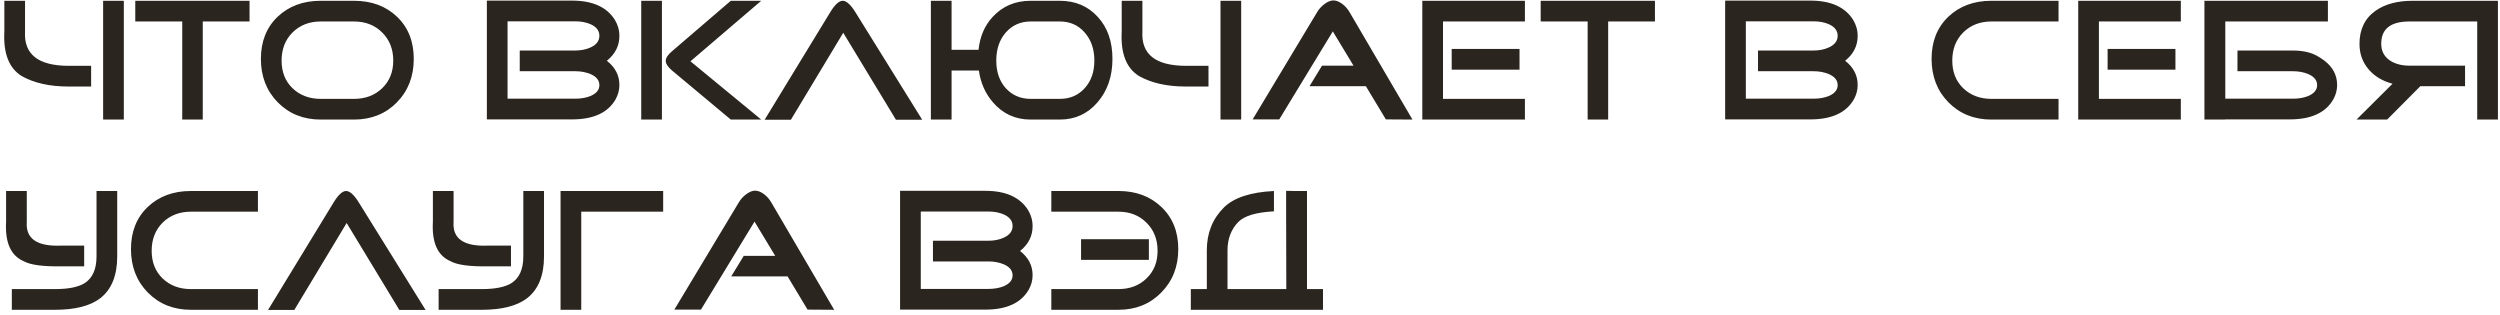 <?xml version="1.0" encoding="UTF-8"?> <svg xmlns="http://www.w3.org/2000/svg" width="460" height="58" viewBox="0 0 460 58" fill="none"><path d="M16.768 15.92H12.576C9.141 15.92 6.283 15.28 4 14C1.653 12.549 0.587 9.819 0.8 5.808V0.144H4.608V5.808C4.373 9.989 7.029 12.091 12.576 12.112H16.768V15.92ZM18.976 0.144H22.784V22H18.976V0.144ZM16.768 15.92V12.112V15.92ZM45.916 3.952H37.308V22H33.532V3.952H24.892V0.144H45.916V3.952ZM76.133 10.832C76.133 14.053 75.098 16.72 73.029 18.832C70.959 20.944 68.325 22 65.125 22H59.013C55.834 22 53.199 20.944 51.109 18.832C49.039 16.72 48.005 14.053 48.005 10.832C48.005 7.632 49.029 5.051 51.077 3.088C53.146 1.125 55.791 0.144 59.013 0.144H65.125C68.367 0.144 71.013 1.125 73.061 3.088C75.109 5.051 76.133 7.632 76.133 10.832ZM72.357 11.152C72.357 9.04 71.674 7.312 70.309 5.968C68.965 4.624 67.237 3.952 65.125 3.952H59.013C56.922 3.952 55.194 4.624 53.829 5.968C52.485 7.312 51.813 9.04 51.813 11.152C51.813 13.243 52.485 14.939 53.829 16.24C55.194 17.541 56.922 18.192 59.013 18.192H65.125C67.237 18.192 68.965 17.541 70.309 16.24C71.674 14.939 72.357 13.243 72.357 11.152ZM113.967 15.632C113.967 16.571 113.732 17.456 113.263 18.288C111.855 20.741 109.188 21.968 105.263 21.968H89.583V0.112H105.263C108.996 0.112 111.61 1.275 113.103 3.6C113.679 4.539 113.967 5.541 113.967 6.608C113.967 8.421 113.199 9.947 111.663 11.184C113.199 12.379 113.967 13.861 113.967 15.632ZM110.287 6.576C110.287 5.659 109.754 4.955 108.687 4.464C107.855 4.101 106.906 3.92 105.839 3.92H93.391V18.16H105.839C106.884 18.16 107.812 18 108.623 17.68C109.732 17.211 110.287 16.539 110.287 15.664C110.287 14.768 109.732 14.085 108.623 13.616C107.791 13.275 106.863 13.104 105.839 13.104H95.631V9.296H105.839C106.906 9.296 107.855 9.104 108.687 8.72C109.754 8.229 110.287 7.515 110.287 6.576ZM140.067 22H134.467L123.619 12.944C122.872 12.304 122.499 11.717 122.499 11.184C122.499 10.672 122.872 10.096 123.619 9.456L134.467 0.144H140.067L127.043 11.28L140.067 22ZM121.795 22H117.987V0.144H121.795V22ZM169.686 22.032H164.854L155.158 6.032L145.526 22.032H140.694L152.758 2.256C153.612 0.848 154.38 0.144 155.062 0.144C155.745 0.144 156.524 0.848 157.398 2.256L169.686 22.032ZM201.362 11.152C201.362 9.04 200.765 7.312 199.57 5.968C198.397 4.624 196.872 3.952 194.994 3.952H189.65C187.794 3.952 186.269 4.624 185.074 5.968C183.901 7.312 183.314 9.04 183.314 11.152C183.314 13.243 183.901 14.939 185.074 16.24C186.269 17.541 187.794 18.192 189.65 18.192H194.994C196.872 18.192 198.397 17.541 199.57 16.24C200.765 14.939 201.362 13.243 201.362 11.152ZM180.05 9.168C180.306 6.715 181.181 4.688 182.674 3.088C184.488 1.125 186.813 0.144 189.65 0.144H194.994C197.853 0.144 200.178 1.125 201.97 3.088C203.784 5.051 204.69 7.632 204.69 10.832C204.69 14.053 203.773 16.72 201.938 18.832C200.125 20.944 197.81 22 194.994 22H189.65C186.834 22 184.52 20.944 182.706 18.832C181.298 17.211 180.434 15.259 180.114 12.976H175.09V22H171.282V0.144H175.09V9.168H180.05ZM222.362 15.92H218.17C214.735 15.92 211.876 15.28 209.594 14C207.247 12.549 206.18 9.819 206.394 5.808V0.144H210.202V5.808C209.967 9.989 212.623 12.091 218.17 12.112H222.362V15.92ZM224.57 0.144H228.378V22H224.57V0.144ZM222.362 15.92V12.112V15.92ZM259.894 22L254.998 21.968L251.318 15.856H240.95L243.254 12.08H249.046L245.238 5.776L235.382 21.968H230.486L242.358 2.224C242.657 1.712 243.073 1.243 243.606 0.816C244.246 0.325 244.822 0.08 245.334 0.08C245.889 0.08 246.465 0.315 247.062 0.784C247.574 1.189 247.99 1.669 248.31 2.224L259.894 22ZM279.592 12.816H267.112V9.008H279.592V12.816ZM280.584 22H261.704V0.144H280.584V3.952H265.512V18.192H280.584V22ZM304.51 3.952H295.902V22H292.126V3.952H283.486V0.144H304.51V3.952ZM341.811 15.632C341.811 16.571 341.576 17.456 341.107 18.288C339.699 20.741 337.032 21.968 333.107 21.968H317.427V0.112H333.107C336.84 0.112 339.453 1.275 340.947 3.6C341.523 4.539 341.811 5.541 341.811 6.608C341.811 8.421 341.043 9.947 339.507 11.184C341.043 12.379 341.811 13.861 341.811 15.632ZM338.131 6.576C338.131 5.659 337.597 4.955 336.531 4.464C335.699 4.101 334.749 3.92 333.683 3.92H321.235V18.16H333.683C334.728 18.16 335.656 18 336.467 17.68C337.576 17.211 338.131 16.539 338.131 15.664C338.131 14.768 337.576 14.085 336.467 13.616C335.635 13.275 334.707 13.104 333.683 13.104H323.475V9.296H333.683C334.749 9.296 335.699 9.104 336.531 8.72C337.597 8.229 338.131 7.515 338.131 6.576ZM378.771 22H366.419C363.24 22 360.606 20.944 358.515 18.832C356.446 16.72 355.411 14.053 355.411 10.832C355.411 7.632 356.435 5.051 358.483 3.088C360.552 1.125 363.198 0.144 366.419 0.144H378.771V3.952H366.419C364.328 3.952 362.6 4.624 361.235 5.968C359.891 7.312 359.219 9.04 359.219 11.152C359.219 13.243 359.891 14.939 361.235 16.24C362.6 17.541 364.328 18.192 366.419 18.192H378.771V22ZM400.28 12.816H387.8V9.008H400.28V12.816ZM401.272 22H382.392V0.144H401.272V3.952H386.2V18.192H401.272V22ZM409.454 3.952V18.16H421.902C422.947 18.16 423.875 18 424.686 17.68C425.795 17.211 426.35 16.539 426.35 15.664C426.35 14.768 425.795 14.085 424.686 13.616C423.854 13.275 422.926 13.104 421.902 13.104H411.694V9.296H421.902C422.968 9.296 423.928 9.413 424.782 9.648C425.656 9.861 426.638 10.373 427.726 11.184C429.262 12.379 430.03 13.861 430.03 15.632C430.03 16.571 429.795 17.456 429.326 18.288C427.918 20.741 425.251 21.968 421.326 21.968H409.422V22H405.614V0.144H405.646V0.112L405.678 0.144H428.334V3.952H409.454ZM433.602 22L440.226 15.408C438.391 14.917 436.94 14.053 435.874 12.816C434.722 11.493 434.146 9.915 434.146 8.08C434.146 5.392 435.138 3.355 437.122 1.968C438.85 0.752 441.122 0.144 443.938 0.144H459.618V22H455.81V3.952H443.33C439.874 3.952 438.146 5.317 438.146 8.048C438.146 9.392 438.69 10.427 439.778 11.152C440.738 11.771 441.922 12.08 443.33 12.08H453.57V15.856H445.346L439.234 22H433.602ZM21.568 47.176C21.568 50.696 20.523 53.267 18.432 54.888C16.576 56.296 13.813 57 10.144 57H2.176V53.192H10.144C12.619 53.192 14.443 52.819 15.616 52.072C17.045 51.133 17.76 49.501 17.76 47.176V35.144H21.568V47.176ZM15.488 49H11.296C7.883 49.064 5.557 48.744 4.32 48.04C1.973 47.016 0.907 44.605 1.12 40.808V35.144H4.928V40.808C4.693 43.923 6.816 45.384 11.296 45.192H15.488V49ZM47.459 57H35.106C31.928 57 29.293 55.944 27.203 53.832C25.133 51.72 24.099 49.053 24.099 45.832C24.099 42.632 25.122 40.051 27.171 38.088C29.24 36.125 31.885 35.144 35.106 35.144H47.459V38.952H35.106C33.016 38.952 31.288 39.624 29.922 40.968C28.578 42.312 27.907 44.04 27.907 46.152C27.907 48.243 28.578 49.939 29.922 51.24C31.288 52.541 33.016 53.192 35.106 53.192H47.459V57ZM78.311 57.032H73.479L63.783 41.032L54.151 57.032H49.319L61.383 37.256C62.237 35.848 63.005 35.144 63.687 35.144C64.37 35.144 65.149 35.848 66.023 37.256L78.311 57.032ZM100.099 47.176C100.099 50.696 99.054 53.267 96.963 54.888C95.107 56.296 92.345 57 88.675 57H80.707V53.192H88.675C91.15 53.192 92.974 52.819 94.147 52.072C95.577 51.133 96.291 49.501 96.291 47.176V35.144H100.099V47.176ZM94.019 49H89.827C86.414 49.064 84.089 48.744 82.851 48.04C80.505 47.016 79.438 44.605 79.651 40.808V35.144H83.459V40.808C83.225 43.923 85.347 45.384 89.827 45.192H94.019V49ZM122.022 38.952H106.95V57H103.142V35.144H122.022V38.952ZM153.488 57L148.592 56.968L144.912 50.856H134.544L136.848 47.08H142.64L138.832 40.776L128.976 56.968H124.08L135.952 37.224C136.25 36.712 136.666 36.243 137.2 35.816C137.84 35.325 138.416 35.08 138.928 35.08C139.482 35.08 140.058 35.315 140.656 35.784C141.168 36.189 141.584 36.669 141.904 37.224L153.488 57ZM189.998 50.632C189.998 51.571 189.764 52.456 189.294 53.288C187.886 55.741 185.22 56.968 181.294 56.968H165.614V35.112H181.294C185.028 35.112 187.641 36.275 189.134 38.6C189.71 39.539 189.998 40.541 189.998 41.608C189.998 43.421 189.23 44.947 187.694 46.184C189.23 47.379 189.998 48.861 189.998 50.632ZM186.318 41.576C186.318 40.659 185.785 39.955 184.718 39.464C183.886 39.101 182.937 38.92 181.87 38.92H169.422V53.16H181.87C182.916 53.16 183.844 53 184.654 52.68C185.764 52.211 186.318 51.539 186.318 50.664C186.318 49.768 185.764 49.085 184.654 48.616C183.822 48.275 182.894 48.104 181.87 48.104H171.662V44.296H181.87C182.937 44.296 183.886 44.104 184.718 43.72C185.785 43.229 186.318 42.515 186.318 41.576ZM193.442 57V53.192H205.794C207.885 53.192 209.602 52.541 210.946 51.24C212.312 49.939 212.994 48.243 212.994 46.152C212.994 44.04 212.312 42.312 210.946 40.968C209.602 39.624 207.885 38.952 205.794 38.952H193.442V35.144H205.794C209.016 35.144 211.65 36.125 213.698 38.088C215.768 40.051 216.802 42.632 216.802 45.832C216.802 49.053 215.757 51.72 213.666 53.832C211.597 55.944 208.973 57 205.794 57H193.442ZM198.914 47.816V44.008H211.394V47.816H198.914ZM240.487 53.192H243.431V57H219.111V53.192H222.055V46.056C222.055 42.877 223.111 40.243 225.223 38.152C227.058 36.36 230.119 35.357 234.407 35.144V38.888C231.122 39.059 228.924 39.72 227.815 40.872C226.514 42.237 225.863 43.965 225.863 46.056V53.192H236.679L236.647 38.824V35.112C237.266 35.112 237.81 35.123 238.279 35.144H240.487V53.192Z" fill="#2A251F"></path></svg> 